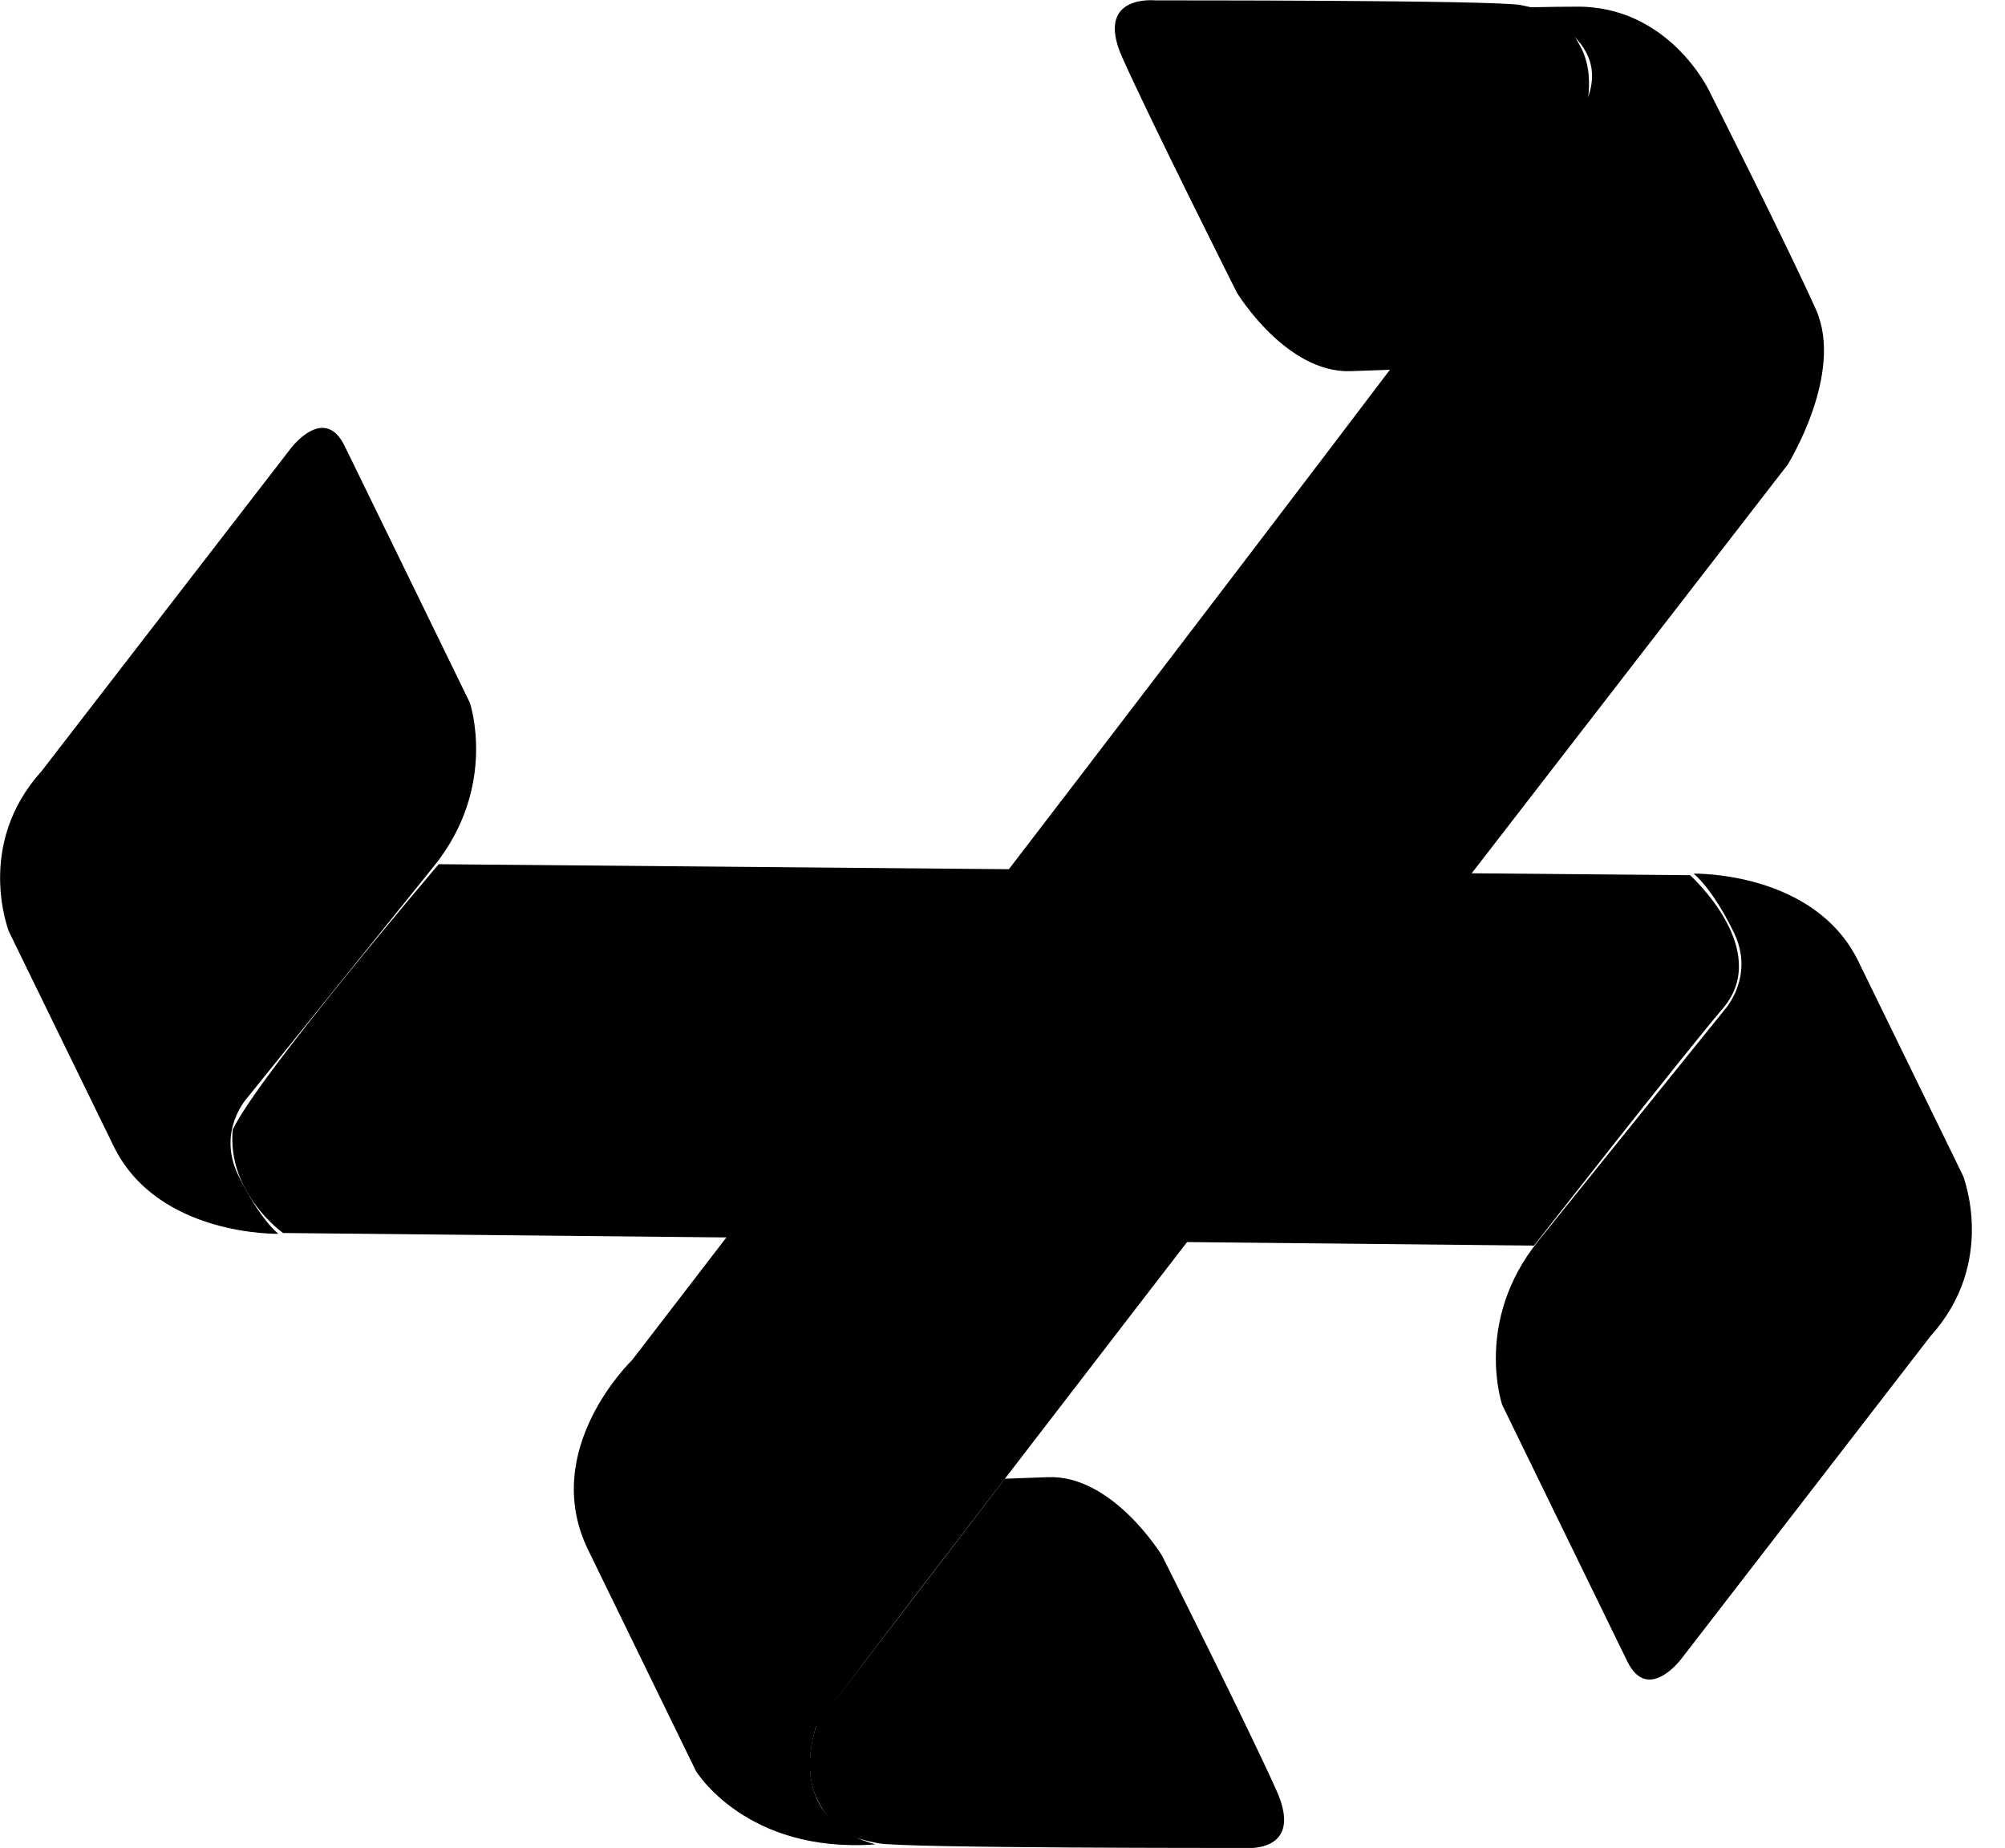 <svg version="1.1" xmlns="http://www.w3.org/2000/svg" xmlns:xlink="http://www.w3.org/1999/xlink" x="0px" y="0px"
	 viewBox="0 0 51 47" xml:space="preserve">
<g style="fill:#000000;">
	<path d="M11.16,21.98
		l31.83,0.28c0,0,2.1,1.89,0.84,3.38c-1.13,1.33-4.81,6.04-4.81,6.04L7.2,31.36c0,0-1.43-1.01-1.28-2.63
		C6.57,27.36,11.16,21.98,11.16,21.98"/>
	<path d="M1.06,19.61L7.4,11.4
		c0,0,0.85-1.13,1.37-0.05c0.49,1,3.18,6.52,3.18,6.52s0.73,2.13-0.92,4.17c-1.64,2.04-4.74,5.88-4.74,5.88s-0.78,0.84-0.23,1.97
		c0.55,1.13,1.02,1.49,1.02,1.49s-3.07,0.07-4.19-2.23l-2.67-5.47C0.23,23.68-0.65,21.5,1.06,19.61"/>
	<path d="M49.1,33.99l-6.34,8.21
		c0,0-0.85,1.13-1.37,0.05c-0.49-1-3.18-6.52-3.18-6.52s-0.73-2.13,0.92-4.17c1.64-2.04,4.74-5.88,4.74-5.88s0.78-0.85,0.23-1.97
		c-0.55-1.13-1.02-1.49-1.02-1.49s3.07-0.07,4.19,2.23l2.67,5.47C49.93,29.92,50.81,32.1,49.1,33.99"/>
	<path d="M38.75,0.19
		c0,0,2.72,0.78,1.37,2.81c-1.77,2.66-24.04,31.59-24.04,31.59s-2.37,2.27-1.12,4.83c1.25,2.56,2.74,5.62,2.74,5.62
		s1.27,2.11,4.57,1.87c-0.86-0.23-2.09-0.97-1.52-2.98c0.71-1.09,24.72-32.11,24.72-32.11s1.45-2.32,0.72-3.95
		c-0.73-1.63-2.72-5.57-2.72-5.57s-1.03-2.17-3.4-2.13C39.52,0.17,38.75,0.19,38.75,0.19"/>
	<path d="M31.63,47
		c0,0,1.57,0.17,0.84-1.46c-0.73-1.63-2.91-5.97-2.91-5.97s-1.25-2.06-2.9-2c-1.65,0.06-1.1,0.04-1.1,0.04l-4.78,6.24
		c0,0-0.41,1.07,0.01,1.92c0.42,0.85,0.91,0.98,1.54,1.11C22.95,47.01,31.63,47,31.63,47"/>
	<path d="M29.39,0.01
		c0,0-1.57-0.17-0.84,1.46c0.73,1.63,2.91,5.97,2.91,5.97s1.25,2.06,2.9,2c1.65-0.06,1.1-0.04,1.1-0.04l4.78-6.24
		c0,0,0.41-1.07-0.01-1.92c-0.42-0.85-0.91-0.98-1.54-1.11S29.39,0.01,29.39,0.01"/>
</g>
</svg>

